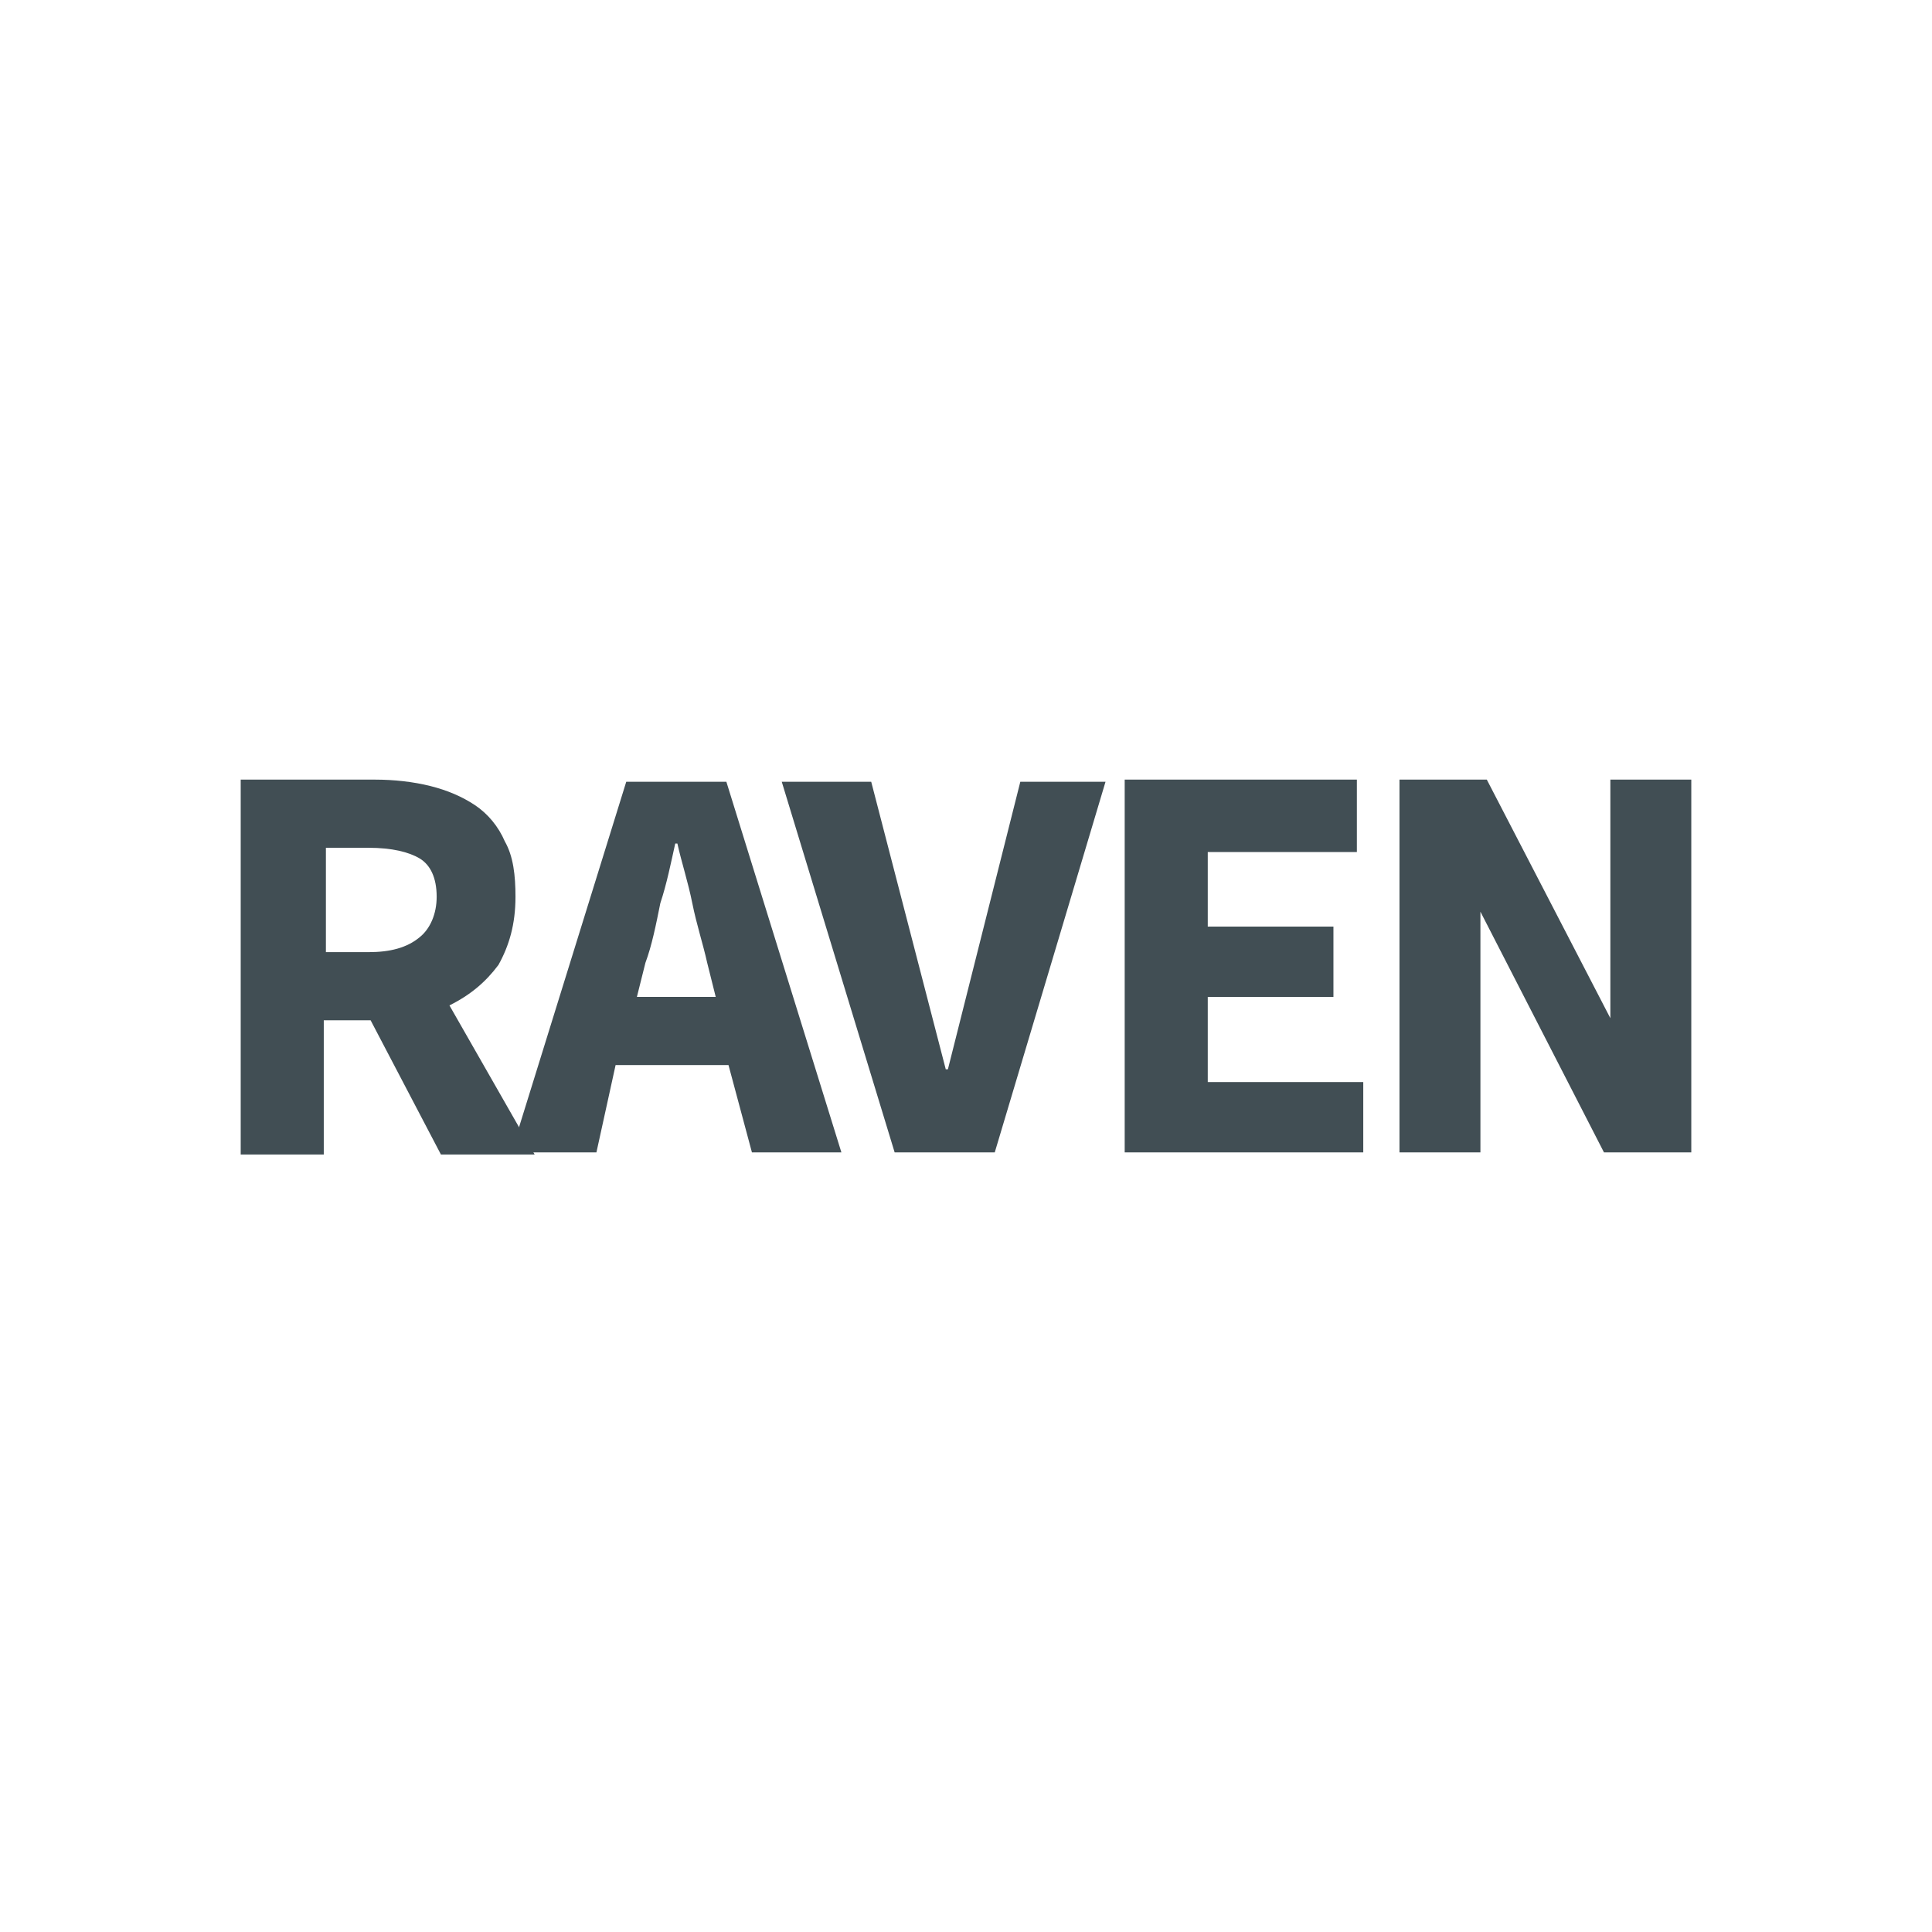<?xml version="1.0" encoding="utf-8"?>
<!-- Generator: Adobe Illustrator 27.3.1, SVG Export Plug-In . SVG Version: 6.00 Build 0)  -->
<svg version="1.1" id="Ebene_1" xmlns="http://www.w3.org/2000/svg" xmlns:xlink="http://www.w3.org/1999/xlink" x="0px" y="0px"
	 viewBox="0 0 90.7 90.7" style="enable-background:new 0 0 90.7 90.7;" xml:space="preserve">
<style type="text/css">
	.st0{fill:none;}
	.st1{fill:#414E54;}
</style>
<rect x="2.8" y="2.8" class="st0" width="85" height="85"/>
<g>
	<path class="st1" d="M11.3,54.1V36.6h6.3c0.9,0,1.8,0.1,2.6,0.3c0.8,0.2,1.5,0.5,2.1,0.9c0.6,0.4,1.1,1,1.4,1.7
		c0.4,0.7,0.5,1.6,0.5,2.6c0,1.3-0.3,2.3-0.8,3.2c-0.6,0.8-1.3,1.4-2.3,1.9l4,7h-4.4l-3.3-6.3h-2.2v6.3H11.3z M15.3,44.7h2
		c1,0,1.8-0.2,2.4-0.7c0.5-0.4,0.8-1.1,0.8-1.9c0-0.9-0.3-1.5-0.8-1.8c-0.5-0.3-1.3-0.5-2.4-0.5h-2V44.7z"/>
	<path class="st1" d="M24,54.1l5.4-17.4h4.7l5.4,17.4h-4.2l-1.1-4.1h-5.3L28,54.1H24z M30.3,45.2l-0.4,1.6h3.7l-0.4-1.6
		c-0.2-0.9-0.5-1.8-0.7-2.8c-0.2-1-0.5-1.9-0.7-2.8h-0.1c-0.2,0.9-0.4,1.9-0.7,2.8C30.8,43.4,30.6,44.4,30.3,45.2z"/>
	<path class="st1" d="M42,54.1l-5.3-17.4h4.2l3.5,13.5h0.1l3.4-13.5h4l-5.2,17.4H42z"/>
	<path class="st1" d="M52.8,54.1V36.6h10.9V40h-7v3.5h5.9v3.3h-5.9v4H64v3.3H52.8z"/>
	<polygon class="st1" points="75.6,36.6 75.6,47.8 69.8,36.6 65.7,36.6 65.7,54.1 69.5,54.1 69.5,42.8 75.3,54.1 79.4,54.1 
		79.4,36.6 	"/>
</g>
</svg>
